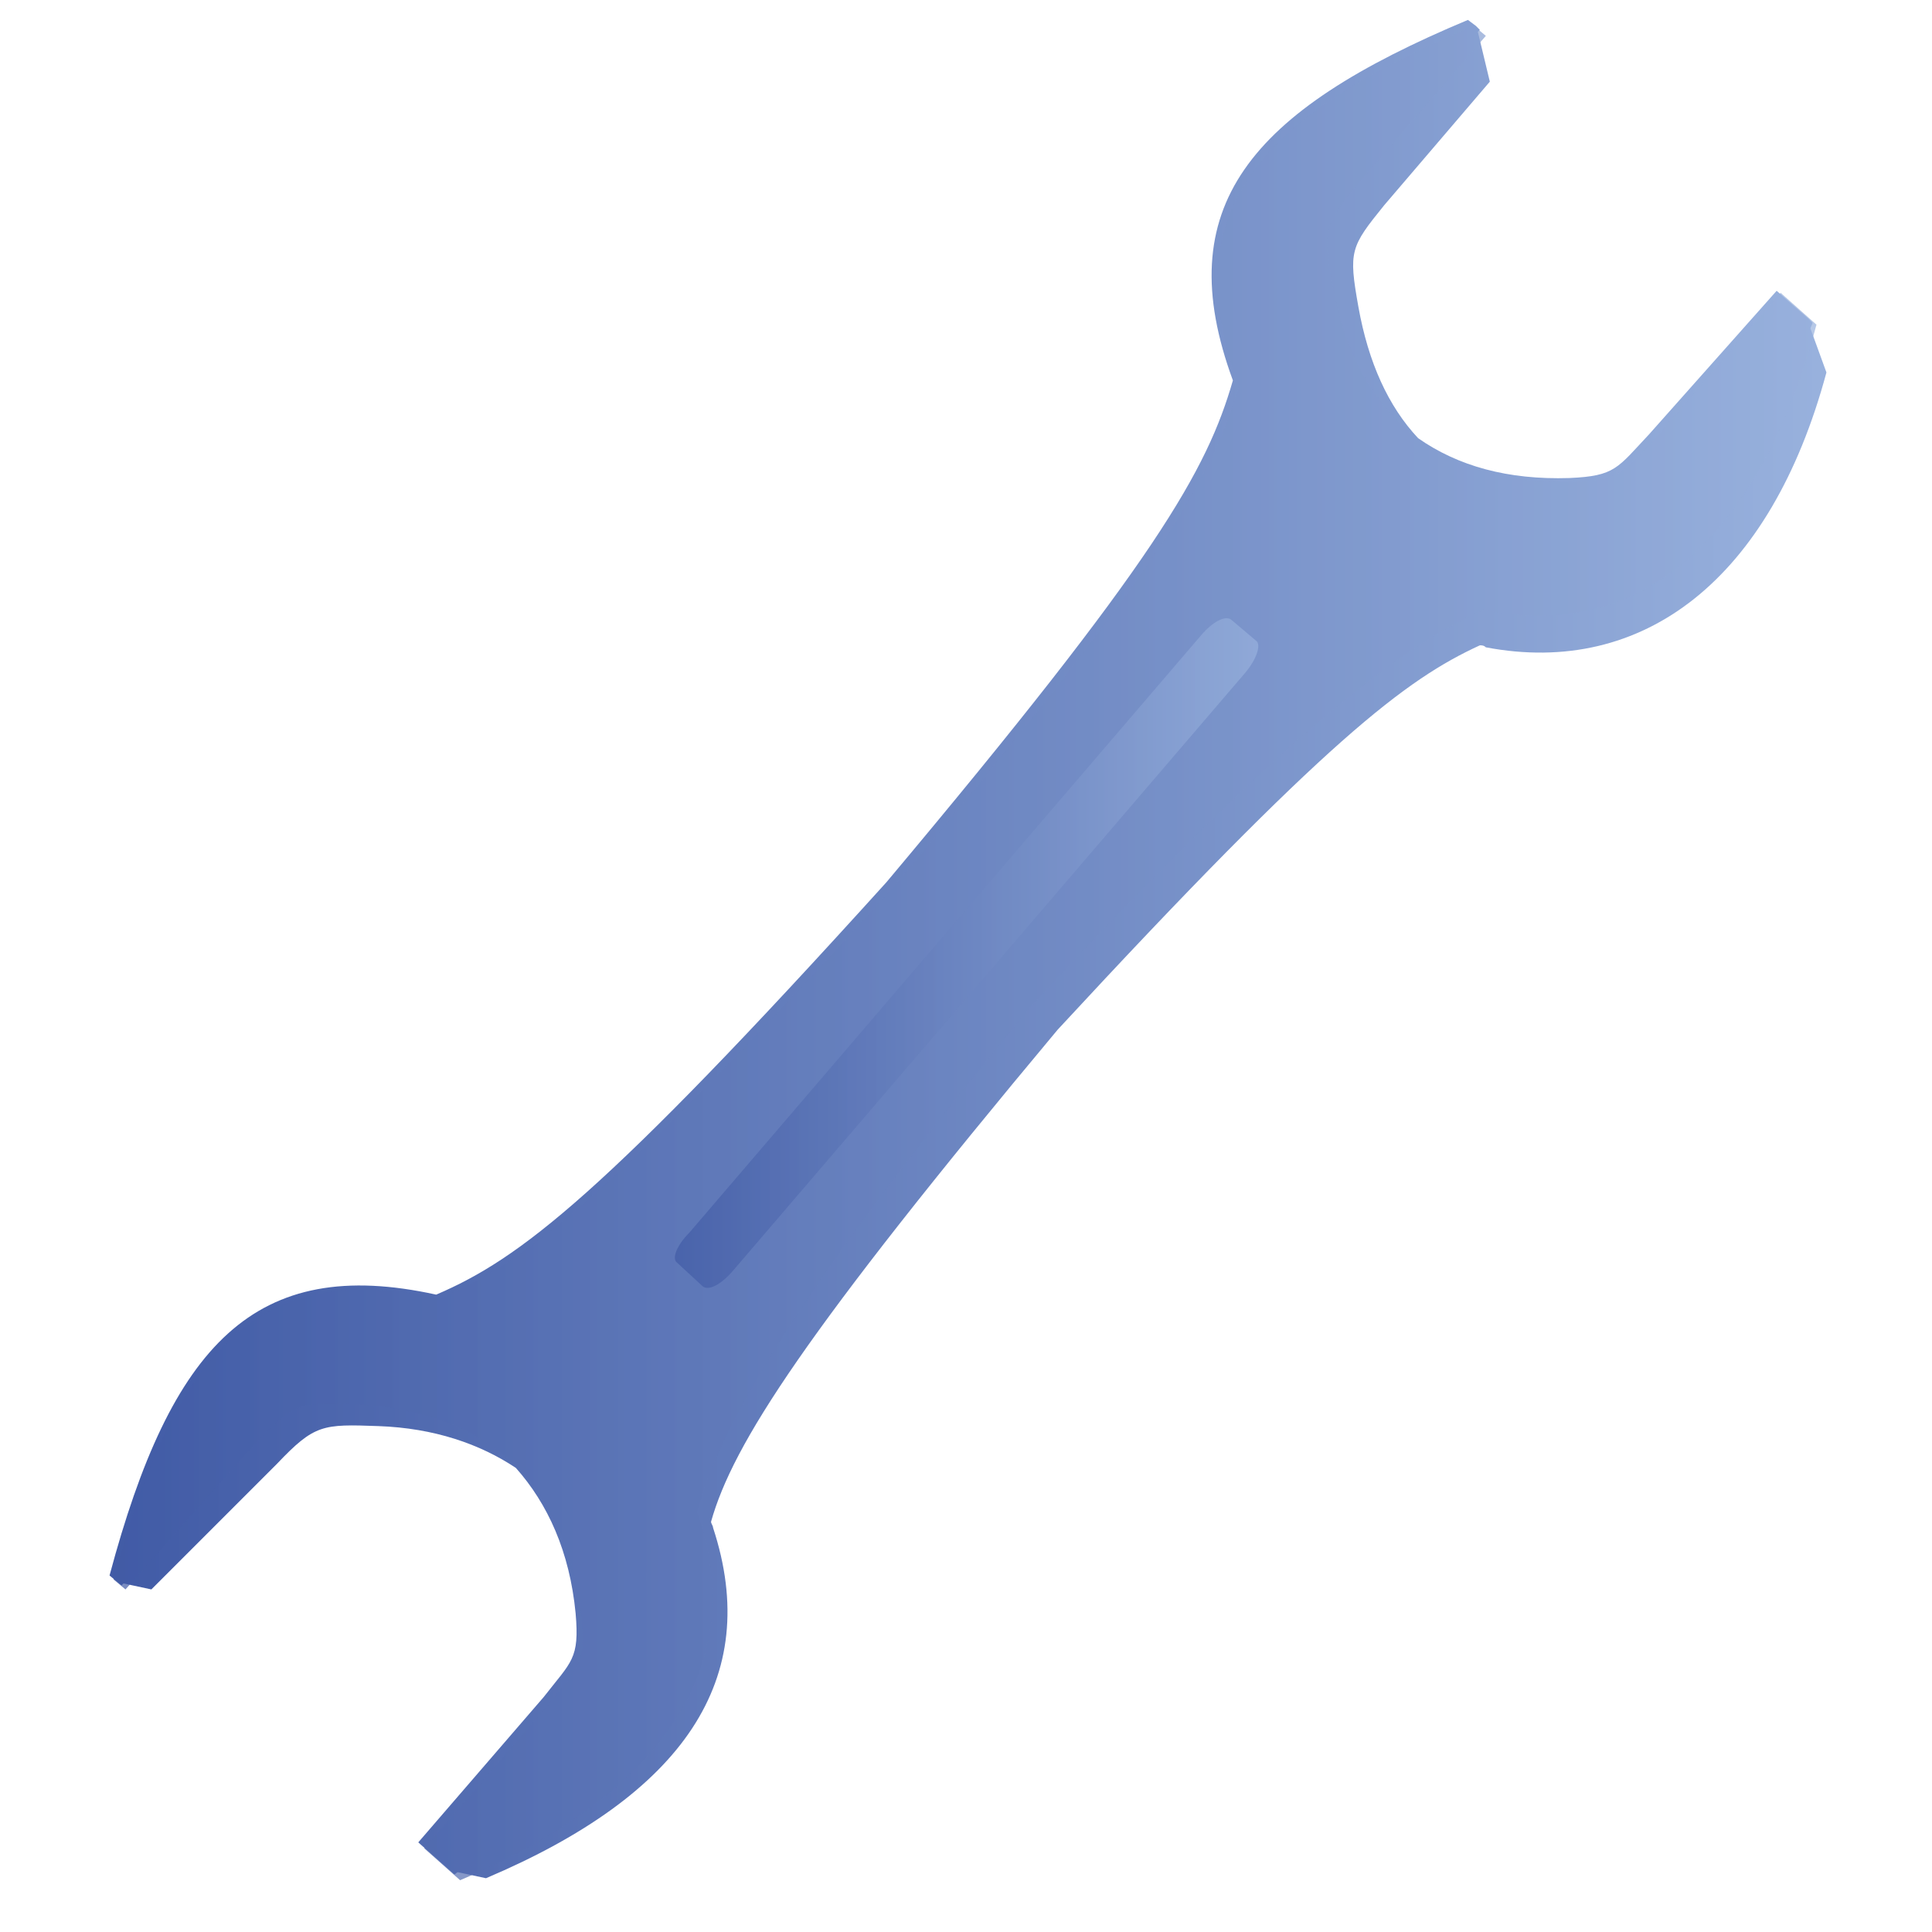 <?xml version="1.0" encoding="utf-8"?>
<!-- Generator: Adobe Illustrator 19.1.0, SVG Export Plug-In . SVG Version: 6.00 Build 0)  -->
<!DOCTYPE svg PUBLIC "-//W3C//DTD SVG 1.1//EN" "http://www.w3.org/Graphics/SVG/1.1/DTD/svg11.dtd">
<svg version="1.1" id="Ebene_1" xmlns="http://www.w3.org/2000/svg" xmlns:xlink="http://www.w3.org/1999/xlink" x="0px" y="0px"
	 width="97px" height="97px" viewBox="0 0 97 97" style="enable-background:new 0 0 97 97;" xml:space="preserve">
<style type="text/css">
	.st0{fill-rule:evenodd;clip-rule:evenodd;fill:url(#SVGID_1_);}
	.st1{opacity:0.7;fill-rule:evenodd;clip-rule:evenodd;fill:url(#SVGID_2_);}
	.st2{opacity:0.7;fill-rule:evenodd;clip-rule:evenodd;fill:url(#SVGID_3_);}
</style>
<linearGradient id="SVGID_1_" gradientUnits="userSpaceOnUse" x1="5.5" y1="47.798" x2="91.5" y2="47.798">
	<stop  offset="0" style="stop-color:#415BA6"/>
	<stop  offset="1" style="stop-color:#98B1DD"/>
</linearGradient>
<path class="st0" d="M90.9,16.5c0-0.1,0.1-0.2,0.1-0.3L90.8,16l0,0l0,0l-1.6-1.4l-6.4,7.2c-1.6,1.7-1.7,2.1-4,2.2
	c-3.1,0.1-5.6-0.6-7.6-2c-1.5-1.6-2.5-3.8-3-6.6c-0.5-2.8-0.4-3,1.3-5.1l5.3-6.2l-0.6-2.5l0.1-0.1l-0.2-0.2v0l0,0l-0.4-0.3
	c-11,4.6-15,9.4-11.8,18.1c-1.3,4.5-3.8,9-17.4,25.2C30.3,60,26.1,63.2,21.9,65c-9.1-2-13.3,2.5-16.4,14.1l0.6,0.5l0.1-0.1l1.4,0.3
	l6.3-6.3c1.9-2,2.3-2,5.1-1.9c2.8,0.1,5.1,0.9,6.9,2.1c1.6,1.8,2.7,4.2,3,7.3c0.2,2.3-0.2,2.4-1.6,4.2l-6.3,7.3l1.8,1.6
	c0.1,0,0.1-0.1,0.2-0.1l1.4,0.3c9.9-4.2,13.9-10,11.4-17.6c0-0.1-0.1-0.2-0.1-0.3c1.1-3.9,4.7-9.5,17.4-24.7
	c13.5-14.6,17.5-17.6,21.2-19.3c0.1,0,0.2,0,0.3,0.1c7.9,1.5,14.3-3.4,17.1-13.8L90.9,16.5z"/>
<linearGradient id="SVGID_2_" gradientUnits="userSpaceOnUse" x1="5.762" y1="47.798" x2="91.238" y2="47.798">
	<stop  offset="0" style="stop-color:#415BA6"/>
	<stop  offset="1" style="stop-color:#98B1DD"/>
</linearGradient>
<path class="st1" d="M91.2,16.3l-1.8-1.6L83.1,22c-1.6,1.7-1.7,2.1-4,2.2c-6.8,0.2-11-3.3-12.2-9.9c-0.5-2.8-0.4-3,1.3-5.1l6.4-7.4
	L74,1.3c-11,4.6-15,9.4-11.8,18.1c-1.3,4.5-3.8,9-17.4,25.2C30.6,60.2,26.4,63.3,22.1,65.2c-9.1-2-13.3,2.5-16.4,14.1l0.6,0.5
	l6.5-7.3c1.9-2,2.1-2.1,4.9-2c6.8,0.3,10.8,4,11.5,10.8c0.2,2.3-0.2,2.4-1.6,4.2l-6.3,7.3l1.8,1.6c9.9-4.2,14.5-10.6,12-18.2
	c0-0.1-0.1-0.2-0.1-0.3c1.1-3.9,4.1-10,16.7-25.3c13.5-14.6,19.1-18.3,22.8-20c0.1,0,0.2,0,0.3,0.1C82.7,32.1,88.4,26.7,91.2,16.3"
	/>
<linearGradient id="SVGID_3_" gradientUnits="userSpaceOnUse" x1="33.895" y1="47.798" x2="63.105" y2="47.798">
	<stop  offset="0" style="stop-color:#415BA6"/>
	<stop  offset="1" style="stop-color:#98B1DD"/>
</linearGradient>
<path class="st2" d="M34.6,61.9l25.7-30c0.6-0.7,1.2-1,1.5-0.8l1.3,1.1c0.2,0.2,0,0.9-0.6,1.6l-25.7,30c-0.6,0.7-1.2,1-1.5,0.8
	L34,63.4C33.7,63.2,34,62.5,34.6,61.9"/>
</svg>
